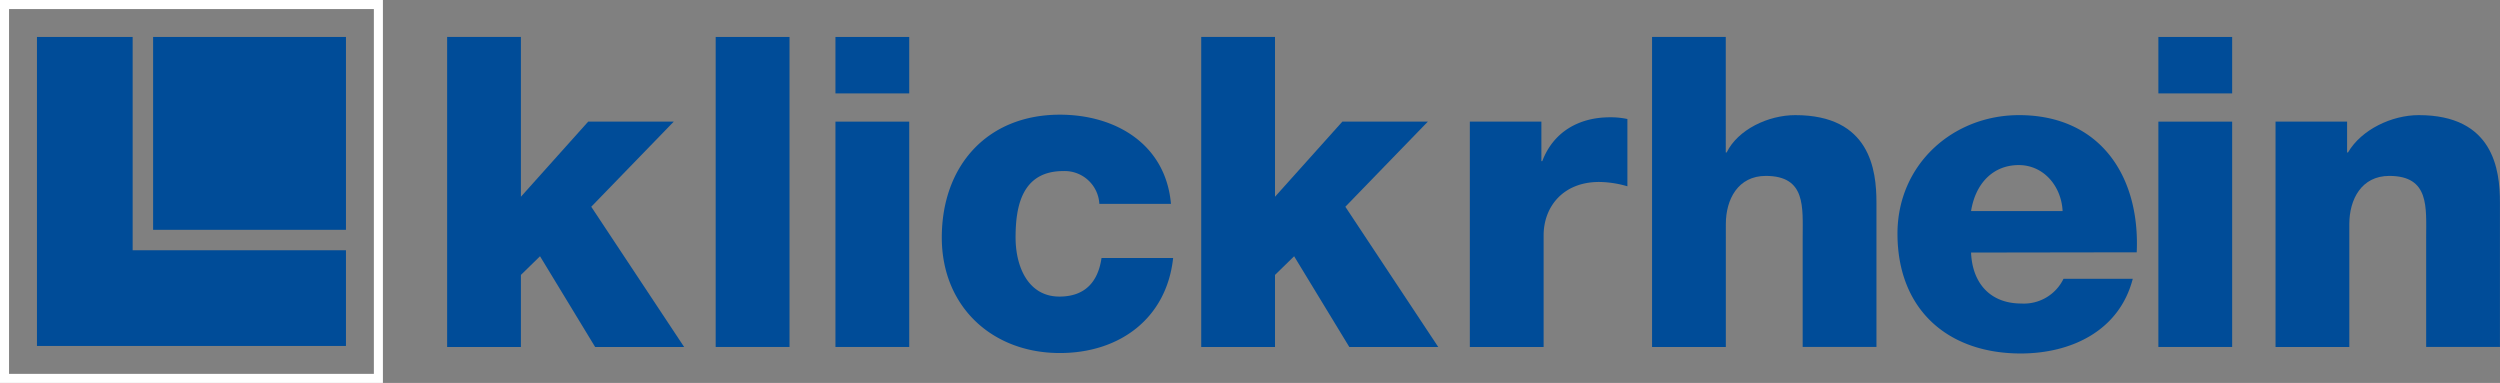 <svg xmlns="http://www.w3.org/2000/svg" viewBox="0 0 392.39 60.1">
    <rect x="0" y="0" width="392.39" height="60.1" fill="#808080" stroke="none"/>
    <defs>
        <style>.a,.b{fill:#004c98;}.b{fill-rule:evenodd;}.c{fill:none;stroke:#fff;stroke-miterlimit:3.86;stroke-width:1.42px;}</style>
    </defs>
    <title>Klickrhein Logo (white)</title>
    <polygon class="a" points="70.18 54.46 81.76 54.46 81.76 43.15 84.76 40.22 93.41 54.46 107.38 54.46 92.8 32.45 105.75 19.09 92.32 19.09 81.76 30.88 81.76 5.8 70.18 5.8 70.18 54.46 70.18 54.46"/>
    <polygon class="a" points="112.33 54.46 123.92 54.46 123.92 5.8 112.33 5.8 112.33 54.46 112.33 54.46"/>
    <path class="b" d="M131.13,54.46h11.58V19.09H131.13V54.46ZM142.71,5.8H131.13v8.86h11.58V5.8Z"/>
    <path class="a" d="M183.79,32c-.82-9.34-8.65-14-17.44-14-11.38,0-18.53,8-18.53,19.28,0,10.84,7.9,18.13,18.53,18.13,9.4,0,16.76-5.45,17.78-14.92H172.89c-.54,3.75-2.59,6.06-6.61,6.06-4.91,0-6.88-4.7-6.88-9.27,0-4.91,1-10.43,7.5-10.43A5.45,5.45,0,0,1,172.55,32Z"/>
    <polygon class="a" points="188.54 54.46 200.12 54.46 200.12 43.15 203.12 40.22 211.78 54.46 225.74 54.46 211.16 32.45 224.11 19.09 210.69 19.09 200.12 30.88 200.12 5.8 188.54 5.8 188.54 54.46 188.54 54.46"/>
    <path class="a" d="M230.7,54.46h11.58V36.94c0-4.43,3-8.38,8.72-8.38a16.25,16.25,0,0,1,4.43.68V18.68a12.35,12.35,0,0,0-2.73-.27c-5,0-8.93,2.39-10.63,6.88h-.14v-6.2H230.7V54.46Z"/>
    <path class="a" d="M259.3,54.46h11.58V35.17c0-3.88,1.91-7.56,6.27-7.56,6.34,0,5.79,4.91,5.79,9.74v17.1h11.58V31.77c0-5.11-1-13.7-12.74-13.7-4.23,0-9,2.25-10.77,5.86h-.14V5.8H259.3V54.46Z"/>
    <path class="b" d="M309.37,33.13c.68-4.29,3.41-7.22,7.49-7.22,3.88,0,6.68,3.27,6.88,7.22Zm26,6.47c.55-12-5.79-21.53-18.47-21.53-10.42,0-19.08,7.77-19.08,18.6,0,11.86,7.84,18.81,19.35,18.81,7.9,0,15.47-3.54,17.58-11.72H323.88a6.91,6.91,0,0,1-6.61,3.88c-4.91,0-7.7-3.2-7.9-8Z"/>
    <path class="b" d="M338.77,54.46h11.58V19.09H338.77V54.46ZM350.36,5.8H338.77v8.86h11.58V5.8Z"/>
    <path class="a" d="M357.16,54.46h11.58V35.17c0-3.88,1.91-7.56,6.27-7.56,6.34,0,5.79,4.91,5.79,9.74v17.1h11.58V31.77c0-5.11-1-13.7-12.74-13.7-4.22,0-9,2.25-11.11,5.86h-.14V19.09H357.16V54.46Z"/>
    <polygon class="c" points="0.71 0.71 59.39 0.71 59.39 59.39 0.71 59.39 0.71 0.71 0.71 0.71"/>
    <polygon class="a" points="20.82 39.28 20.82 5.8 5.8 5.8 5.8 54.3 54.3 54.3 54.3 39.28 20.82 39.28"/>
    <polygon class="a" points="24.03 5.8 54.3 5.8 54.3 36.07 24.03 36.07 24.03 5.8 24.03 5.8"/>
</svg>